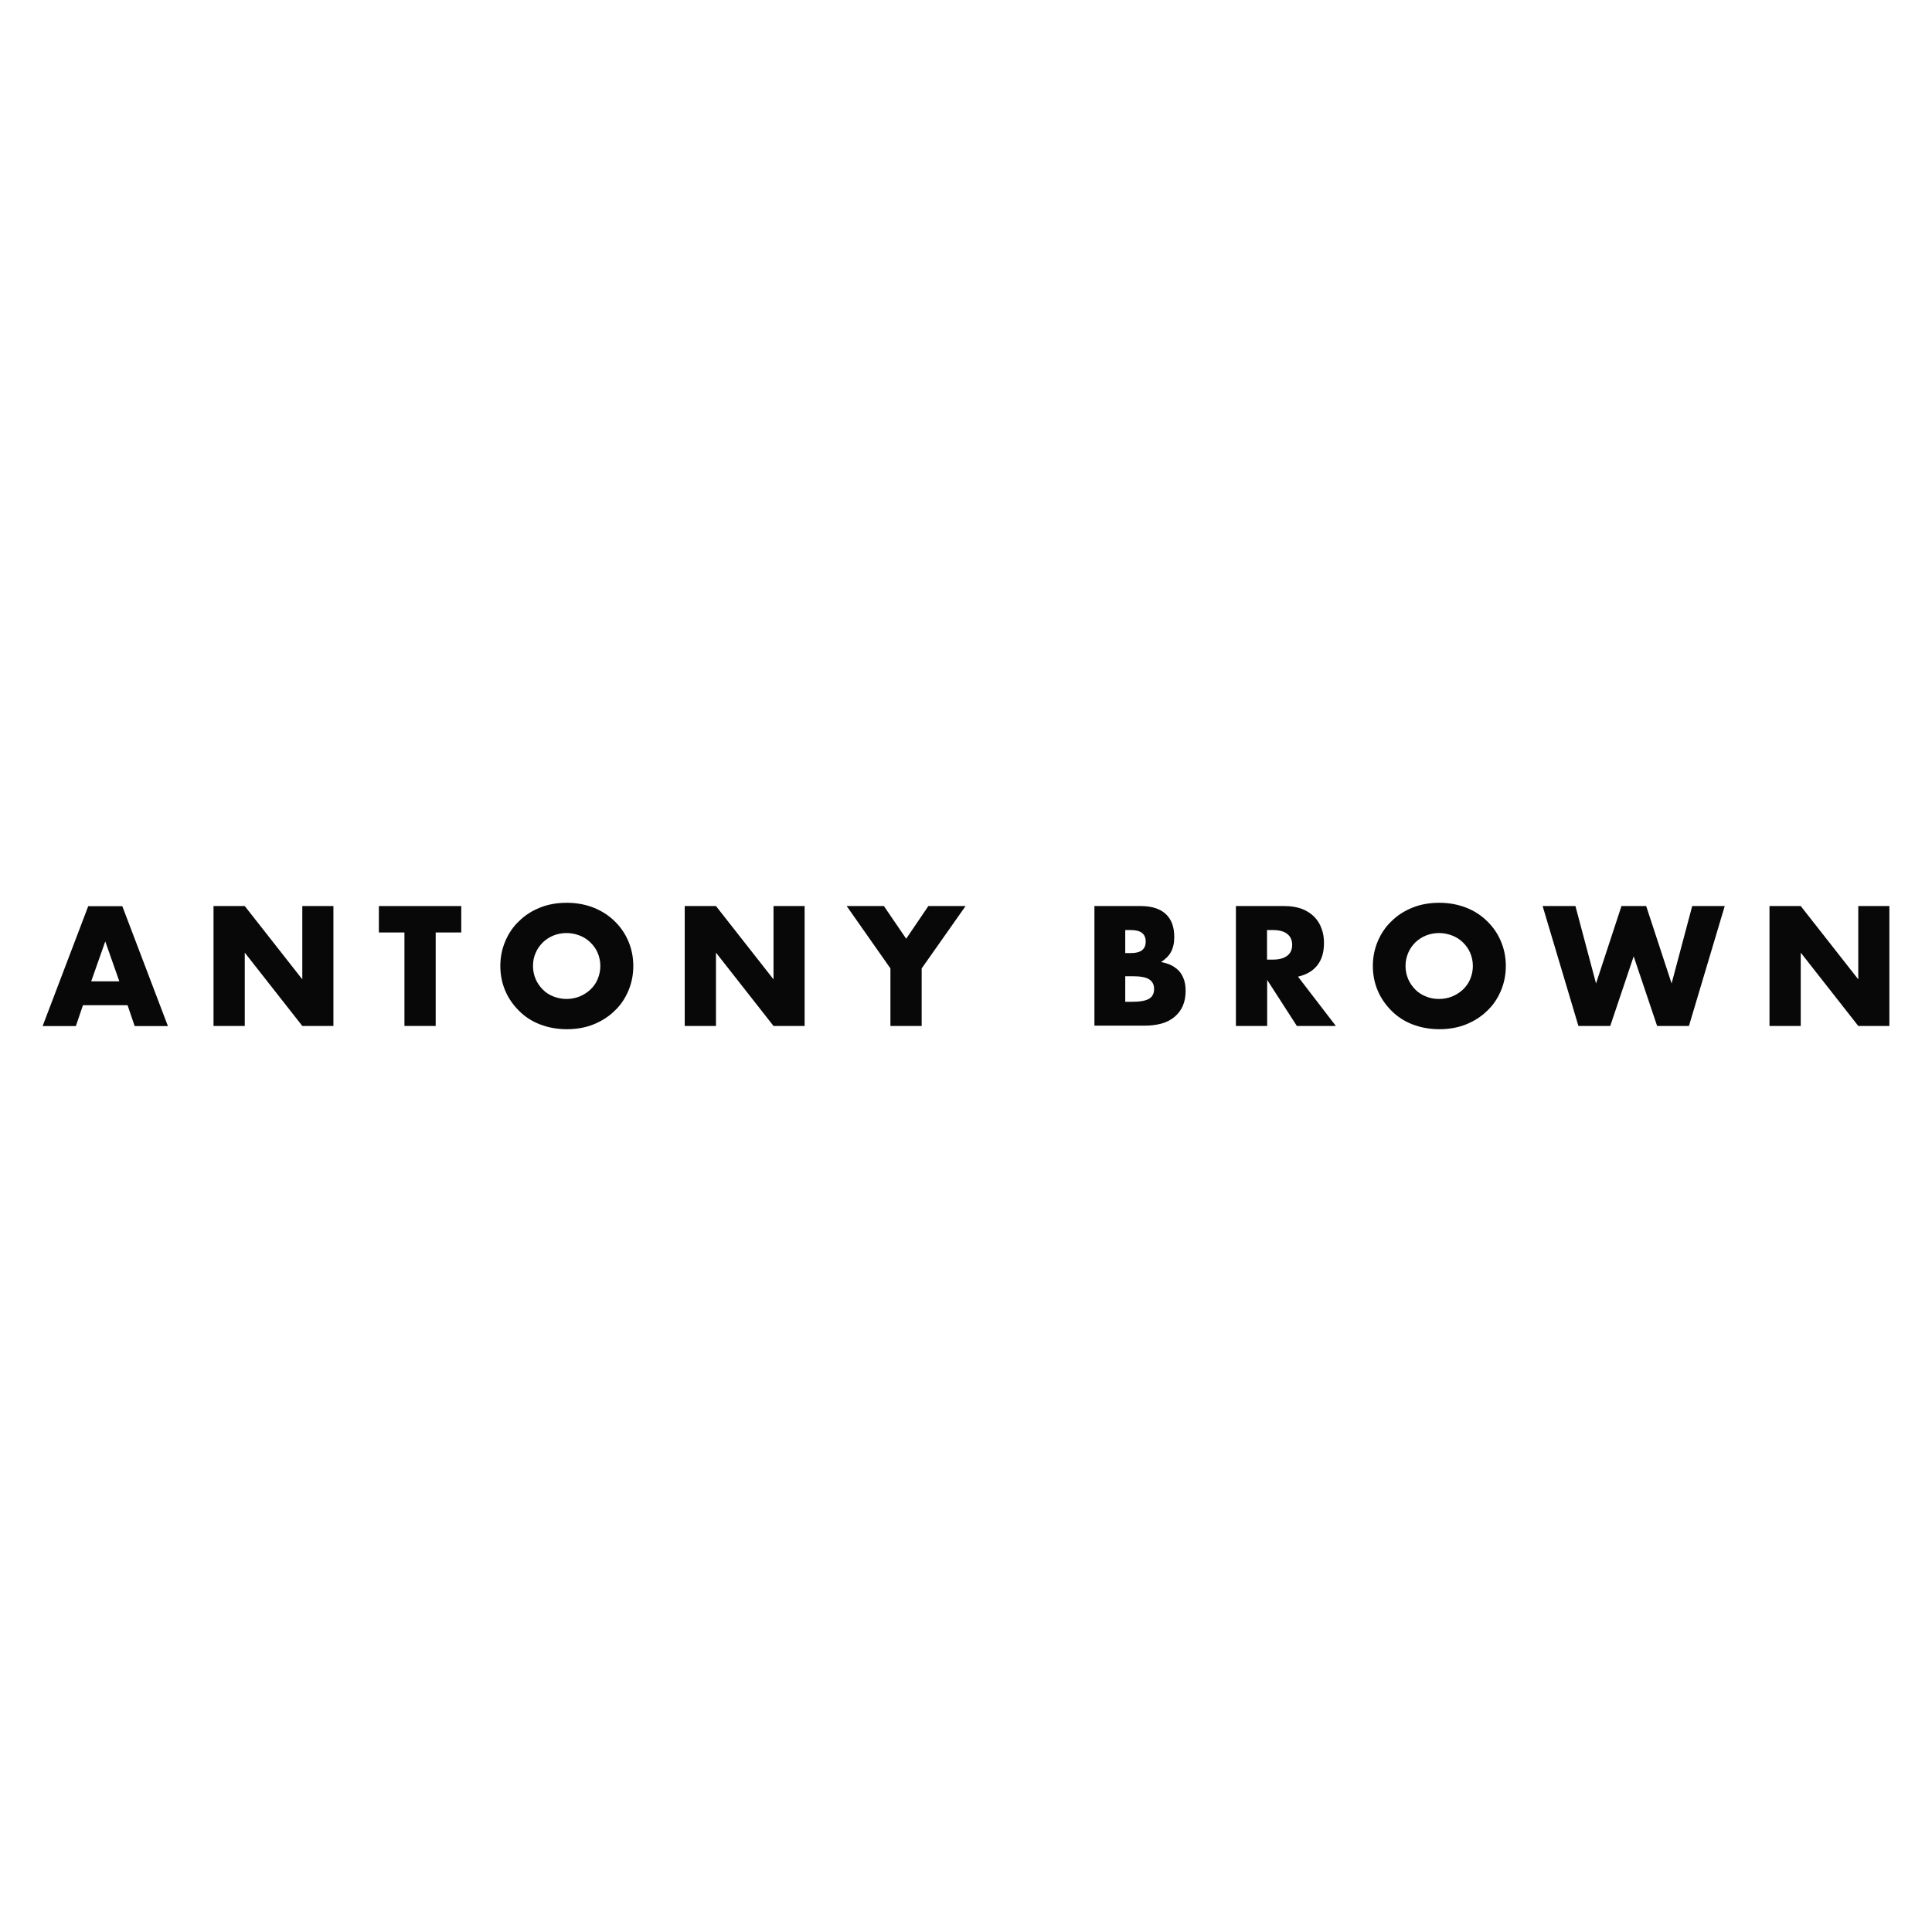 <svg height="136" viewBox="0 0 136 136" width="136" xmlns="http://www.w3.org/2000/svg"><g fill="#080808"><path d="m8.98 70.76h-3.14l-.5 1.47h-2.34l3.21-8.44h2.4l3.21 8.44h-2.34zm-.58-1.68-.99-2.81-.99 2.81z"/><path d="m15.03 72.22v-8.44h2.2l4.05 5.16v-5.16h2.19v8.44h-2.19l-4.05-5.16v5.16z"/><path d="m30.67 65.64v6.58h-2.2v-6.58h-1.8v-1.86h5.8v1.86z"/><path d="m35.22 68c0-.63.12-1.21.35-1.75s.55-1.02.97-1.41c.41-.41.9-.72 1.47-.95s1.2-.34 1.89-.34 1.31.12 1.88.34c.57.23 1.06.54 1.48.95s.74.87.97 1.41.35 1.12.35 1.75-.12 1.21-.35 1.75-.55 1.02-.97 1.41c-.42.41-.91.72-1.48.95s-1.2.34-1.88.34-1.32-.12-1.89-.34-1.06-.54-1.47-.95-.74-.87-.97-1.41-.35-1.12-.35-1.75zm2.3 0c0 .34.07.65.19.93s.3.53.51.74.46.37.75.48.59.17.91.17.63-.06.91-.17c.29-.12.54-.28.76-.48.22-.21.4-.45.52-.74s.19-.59.19-.93-.07-.65-.19-.93-.3-.53-.52-.74-.47-.37-.76-.48-.59-.17-.91-.17-.63.06-.91.17-.54.28-.75.48c-.21.21-.39.45-.51.74-.13.28-.19.59-.19.93z"/><path d="m48.2 72.22v-8.44h2.2l4.05 5.16v-5.16h2.19v8.44h-2.19l-4.05-5.16v5.16z"/><path d="m62.68 68.17-3.08-4.39h2.62l1.57 2.3 1.56-2.3h2.62l-3.09 4.39v4.05h-2.2z"/><path d="m77.02 63.78h3.27c.77 0 1.36.18 1.77.56s.6.91.6 1.62c0 .43-.08.77-.23 1.05s-.39.51-.7.71c.31.06.58.15.8.27.22.13.4.27.54.45s.23.38.3.6c.06.22.09.46.09.72 0 .4-.07.75-.2 1.05s-.33.56-.58.77-.55.37-.91.47-.76.15-1.21.15h-3.52v-8.44h-.02zm2.19 3.31h.41c.69 0 1.03-.27 1.03-.81s-.35-.81-1.03-.81h-.41v1.64zm0 3.43h.48c.55 0 .95-.07 1.19-.21s.36-.37.36-.69-.12-.54-.36-.69-.64-.21-1.19-.21h-.48v1.79z"/><path d="m94.02 72.22h-2.73l-2.09-3.24v3.24h-2.2v-8.44h3.42c.47 0 .88.07 1.23.2.35.14.64.33.87.56.23.24.4.51.51.83.12.31.17.65.17 1.01 0 .64-.15 1.16-.46 1.56s-.76.67-1.37.81l2.65 3.45zm-4.83-4.67h.42c.44 0 .76-.09 1-.27s.35-.44.35-.77-.12-.59-.35-.77-.56-.27-1-.27h-.42z"/><path d="m96.64 68c0-.63.12-1.21.35-1.75s.55-1.02.97-1.41c.41-.41.9-.72 1.47-.95s1.2-.34 1.89-.34 1.31.12 1.88.34 1.06.54 1.48.95.74.87.97 1.41.35 1.12.35 1.75-.12 1.21-.35 1.75-.55 1.02-.97 1.41c-.42.41-.91.72-1.48.95s-1.2.34-1.88.34-1.32-.12-1.89-.34-1.06-.54-1.47-.95-.74-.87-.97-1.41-.35-1.12-.35-1.75zm2.3 0c0 .34.07.65.19.93s.3.53.51.74.46.37.75.48c.29.12.59.17.91.17s.63-.06.91-.17c.29-.12.54-.28.76-.48.22-.21.4-.45.52-.74s.19-.59.19-.93-.07-.65-.19-.93-.3-.53-.52-.74-.47-.37-.76-.48-.59-.17-.91-.17-.63.06-.91.17-.54.28-.75.48c-.21.21-.39.45-.51.74s-.19.59-.19.93z"/><path d="m110.9 63.78 1.45 5.45 1.79-5.45h1.74l1.79 5.45 1.45-5.45h2.29l-2.52 8.44h-2.24l-1.65-4.9-1.65 4.9h-2.24l-2.52-8.44z"/><path d="m124.56 72.22v-8.44h2.2l4.05 5.16v-5.16h2.19v8.44h-2.19l-4.05-5.16v5.16z"/></g></svg>